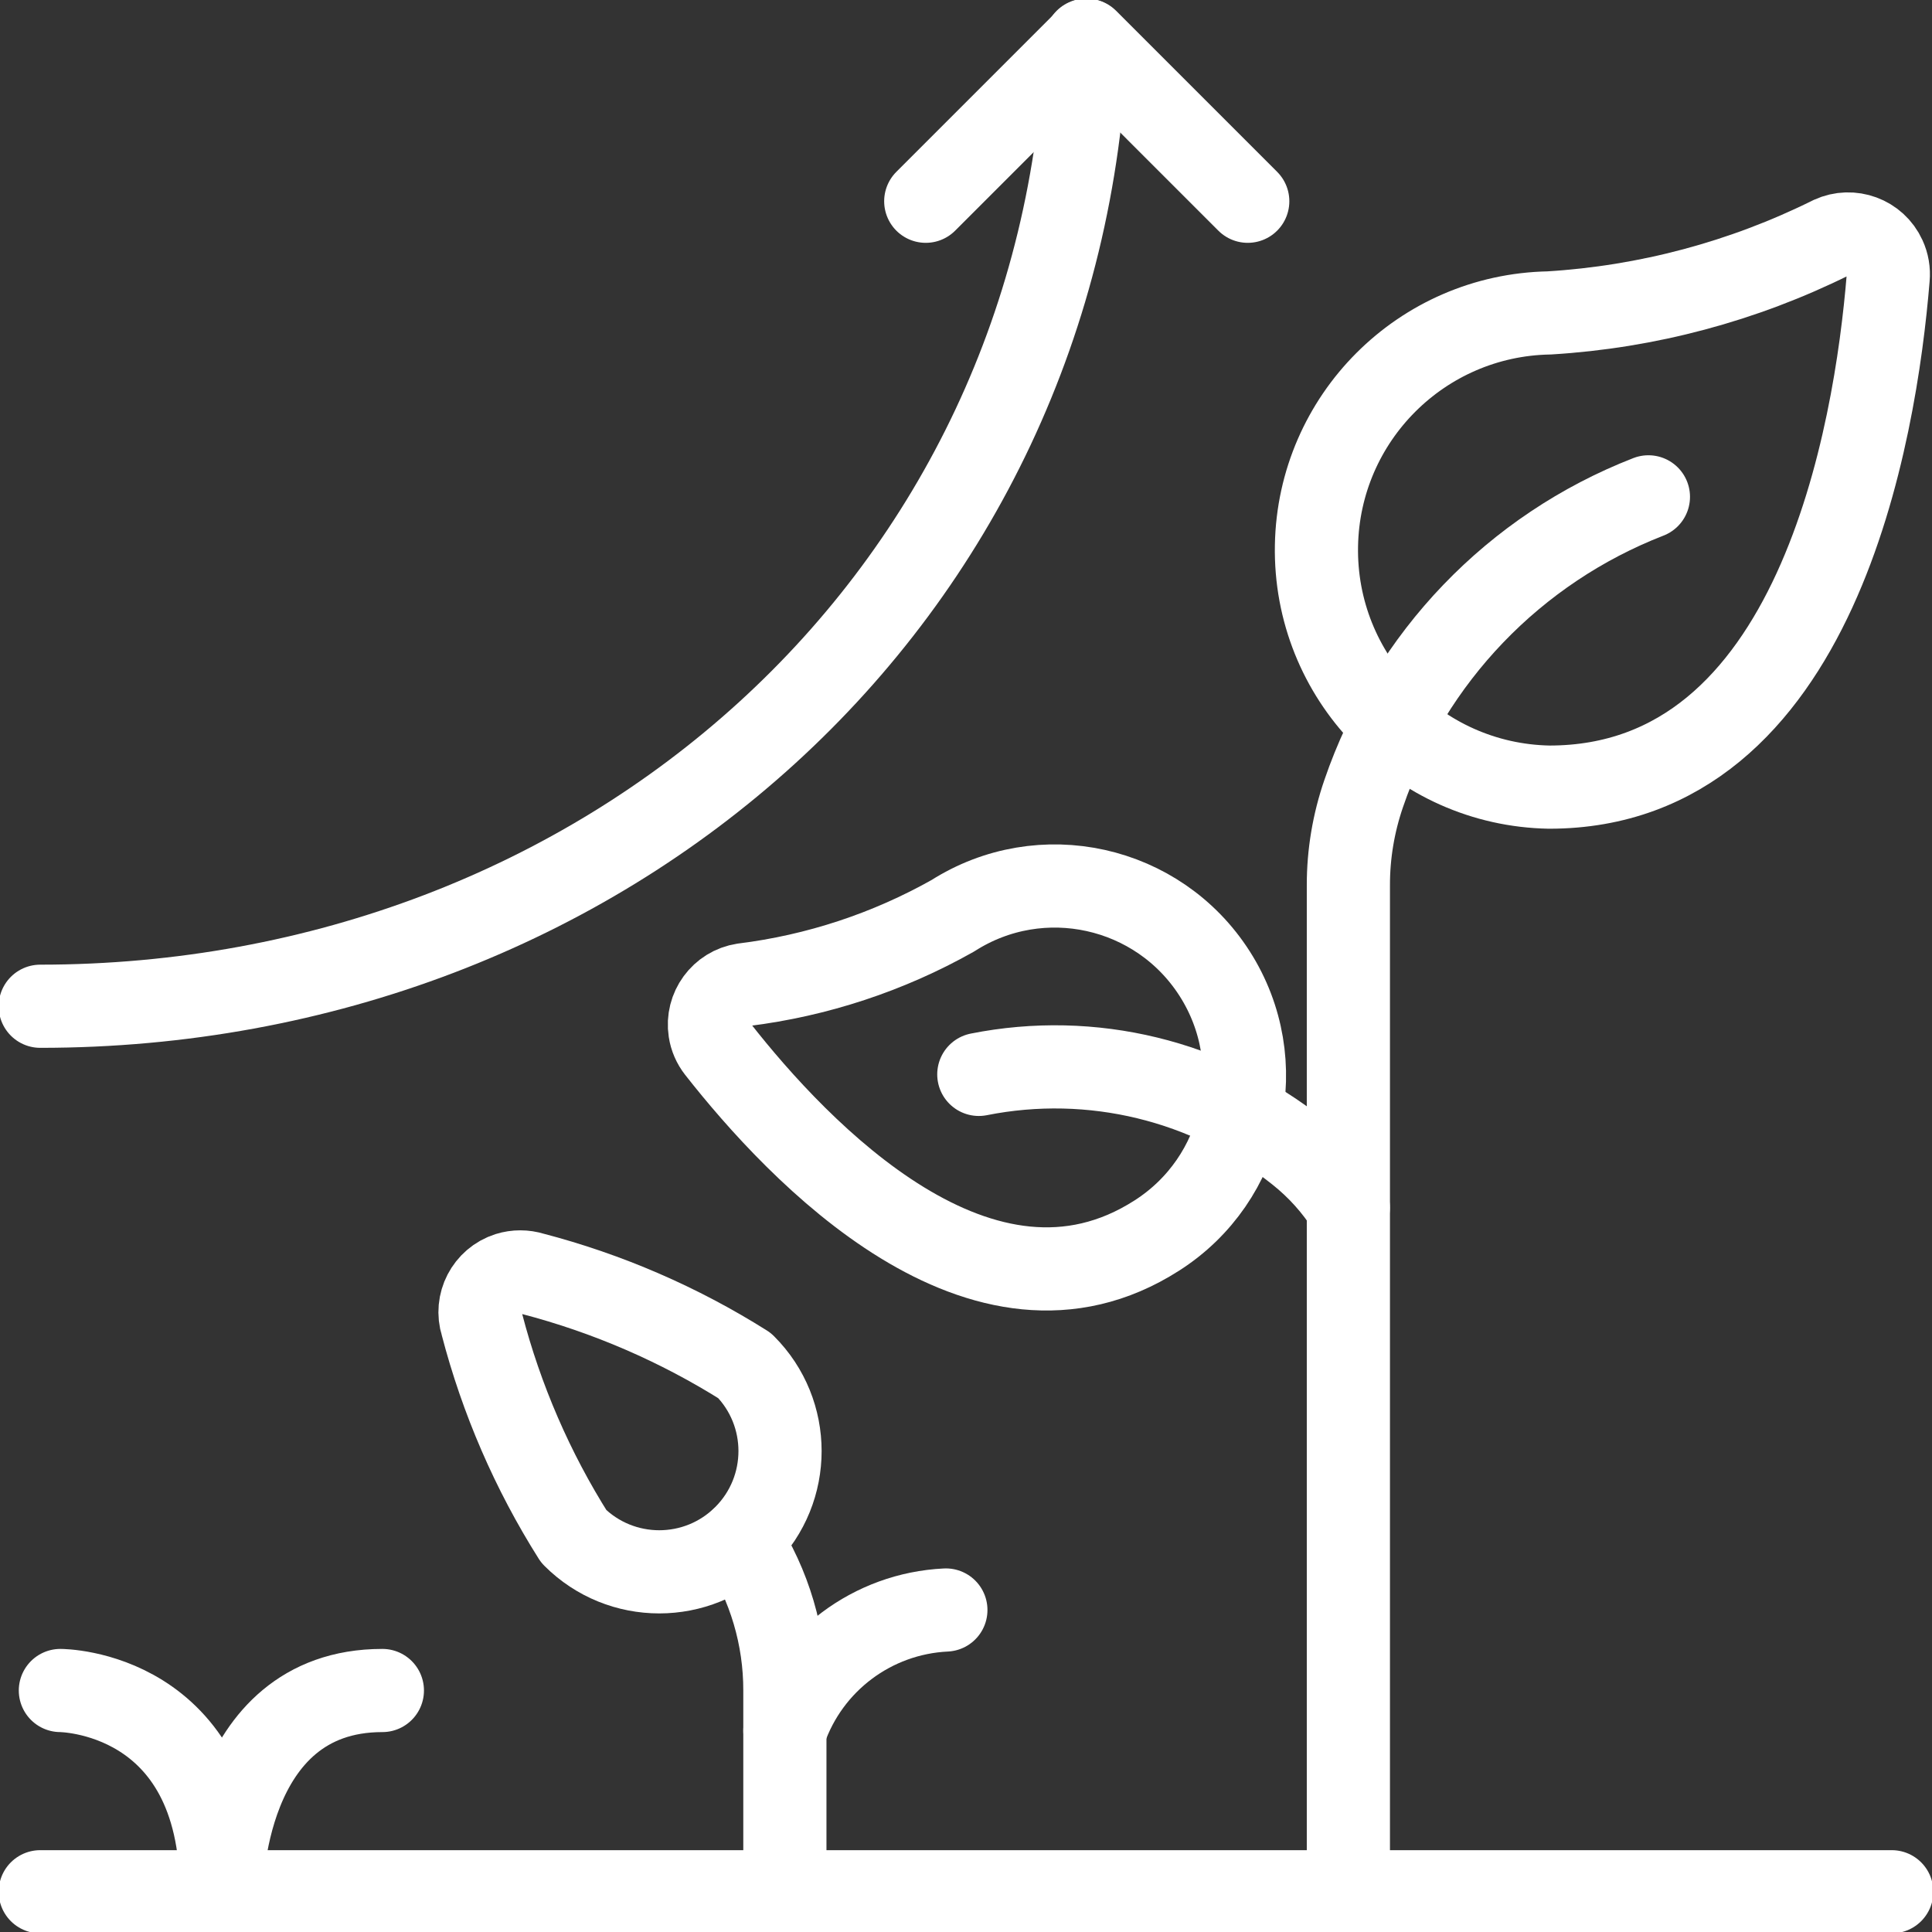 <?xml version="1.0" encoding="UTF-8"?>
<svg xmlns="http://www.w3.org/2000/svg" width="60" height="60" viewBox="0 0 60 60" fill="none">
  <rect x="0" y="0" width="60" height="60" fill="#333333" stroke="none"/>
  <g clip-path="url(#clip0_1228_2608)">
    <path d="M33.727 1.25C33.07 18.62 18.78 31.25 1.25 31.25" stroke="white" stroke-width="2.583" stroke-linecap="round" stroke-linejoin="round"></path>
    <path d="M28.75 6.25L33.75 1.25L38.75 6.25" stroke="white" stroke-width="2.583" stroke-linecap="round" stroke-linejoin="round"></path>
    <path d="M56.872 7.38C57.499 7.093 58.242 7.365 58.529 7.993C58.622 8.193 58.659 8.413 58.639 8.63C58.247 13.425 56.434 24.445 48.112 24.445C44.044 24.37 40.809 21.013 40.884 16.945C40.957 12.983 44.152 9.79 48.112 9.718C51.159 9.533 54.137 8.738 56.872 7.38Z" stroke="white" stroke-width="2.583" stroke-linecap="round" stroke-linejoin="round"></path>
    <path d="M51.193 15.43C47.032 17.047 43.797 20.417 42.352 24.64C42.035 25.56 41.873 26.525 41.875 27.497V58.747" stroke="white" stroke-width="2.583" stroke-linecap="round" stroke-linejoin="round"></path>
    <path d="M1.25 58.75H58.75" stroke="white" stroke-width="2.583" stroke-linecap="round" stroke-linejoin="round"></path>
    <path d="M1.875 52.5C1.875 52.5 6.875 52.5 6.875 58.75C6.875 58.75 6.875 52.5 11.875 52.5" stroke="white" stroke-width="2.583" stroke-linecap="round" stroke-linejoin="round"></path>
    <path d="M24.375 53.75C25.117 51.595 27.098 50.11 29.375 50" stroke="white" stroke-width="2.583" stroke-linecap="round" stroke-linejoin="round"></path>
    <path d="M23.126 42.411C24.591 43.876 24.591 46.251 23.126 47.716C21.661 49.181 19.286 49.181 17.821 47.716C16.536 45.681 15.573 43.458 14.966 41.128C14.756 40.471 15.121 39.768 15.778 39.558C16.026 39.481 16.288 39.481 16.536 39.558C18.868 40.166 21.088 41.128 23.126 42.411Z" stroke="white" stroke-width="2.583" stroke-linecap="round" stroke-linejoin="round"></path>
    <path d="M23 47.844C23.9 49.231 24.378 50.849 24.375 52.501V58.751" stroke="white" stroke-width="2.583" stroke-linecap="round" stroke-linejoin="round"></path>
    <path d="M23.091 30.583C22.409 30.688 21.941 31.328 22.046 32.01C22.078 32.22 22.163 32.415 22.294 32.583C24.794 35.77 30.516 41.833 35.923 38.373C38.666 36.625 39.474 32.983 37.724 30.24C35.974 27.498 32.334 26.69 29.591 28.44C27.586 29.57 25.376 30.3 23.091 30.583Z" stroke="white" stroke-width="2.583" stroke-linecap="round" stroke-linejoin="round"></path>
    <path d="M30.398 33.366C33.901 32.669 37.533 33.551 40.323 35.779C40.933 36.264 41.456 36.844 41.873 37.501" stroke="white" stroke-width="2.583" stroke-linecap="round" stroke-linejoin="round"></path>
  </g>
  <defs>
    <clipPath id="clip0_1228_2608">
      <rect width="60" height="60" fill="white"></rect>
    </clipPath>
  </defs>
</svg>

